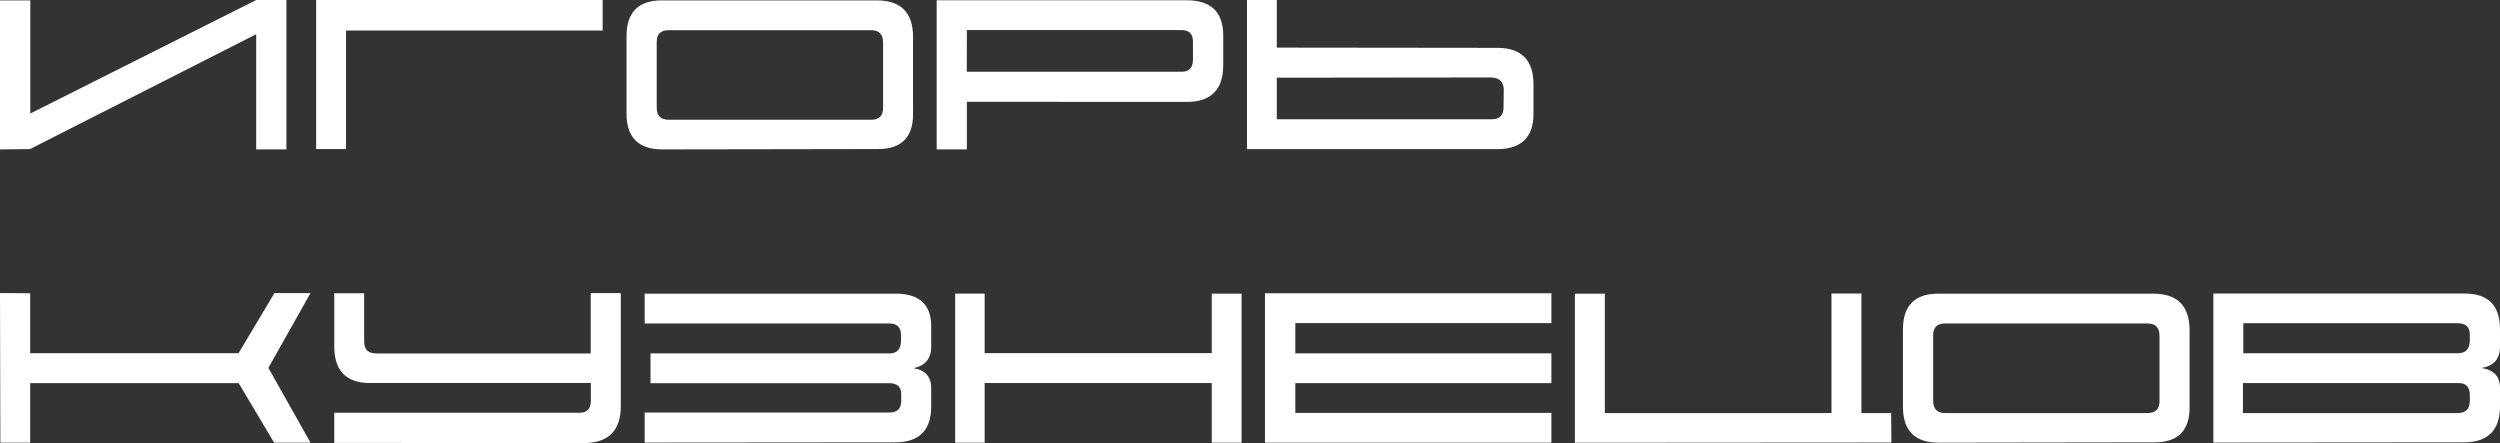 <?xml version="1.0" encoding="UTF-8"?> <svg xmlns="http://www.w3.org/2000/svg" id="ИК-Лого-Текст-1-_белый_" data-name="ИК-Лого-Текст-1-(белый)" viewBox="0 0 1022.9 181.28"><rect x="0" y="0" width="1022.9" height="181.28" fill="#333333" stroke="none"/><defs><style>.cls-1{fill:#fff;}</style></defs><path class="cls-1" d="M12.26,61,0,61.13V.15H12.4V46.44L104.83,0h12.36V61.13H104.83V14Z"></path><path class="cls-1" d="M246.58,12.5h-105V61H129.35V0H246.58Z"></path><path class="cls-1" d="M271,61.13q-14.65,0-14.65-14.69V14.79q0-14.64,14.5-14.64h87.84q14.9,0,14.89,15V46.73q0,14.25-14.4,14.26Zm90.33-17V17.47q0-5.11-4.88-5.12H273.58q-4.87,0-4.88,4.77V44q0,5,4.88,5h83Q361.33,48.93,361.33,44.1Z"></path><path class="cls-1" d="M395.61,41.65V61.13H383.25V.1H485.5q15,0,15,14.5v12q0,15.09-14.85,15.09ZM483.4,12.3H395.61l-.05,17.05h88c3,0,4.48-1.62,4.55-4.84V17Q488.14,12.3,483.4,12.3Z"></path><path class="cls-1" d="M612.89,19.58q14.55.15,14.55,14.94v12q0,14.51-15,14.51H510.21V0h12.2V19.48Zm2.3,24.51.09-7.76c-.23-3-1.95-4.54-5.17-4.64l-87.7.1v17h87.94Q615.09,48.83,615.19,44.09Z"></path><path class="cls-1" d="M127.05,181.13H112.16l-14.5-24.36H12.35v24.36H.15L0,119.9l12.35.1v24.51H97.61L112.3,119.9h14.75l-17.24,30.62Z"></path><path class="cls-1" d="M238.76,181.28l-102-.05V168.88H237.11q4.59,0,4.64-4.79v-7.37H151.51q-14.74,0-14.74-14.91V120H149v19.81q0,4.8,5,4.8h87.7V119.9H254v46.29Q254,181.28,238.76,181.28Z"></path><path class="cls-1" d="M366.16,181l-102.39.09v-12.3h100.1q4.88,0,4.88-4.77v-2.67q0-4.57-4.88-4.57H266.16V144.61h97.76q4.72,0,4.73-5.25v-2.29c0-3.14-1.58-4.72-4.73-4.72H263.77v-12.2H366.46q14.55,0,14.55,13.33v8.4q0,7.32-7.33,8.74,7.38,1.17,7.33,8.2v7.66Q380.91,181,366.16,181Z"></path><path class="cls-1" d="M508,181.13H495.8V156.72H402.88v24.41H390.82v-61h12.06v24.36H495.8V120.15H508Z"></path><path class="cls-1" d="M634.77,181.13H517.58V120H634.77v12.21H530v12.35H634.77v12.21H530v12.16H634.77Z"></path><path class="cls-1" d="M749.37,120.1h12.25V169h12.16l.1,12.07-129.5.09v-61h12.26V169h92.73Z"></path><path class="cls-1" d="M793.26,181.13q-14.64,0-14.65-14.69V134.79q0-14.64,14.51-14.64H881q14.88,0,14.89,15v31.59q0,14.25-14.4,14.26Zm90.33-17V137.47c0-3.41-1.62-5.12-4.88-5.12H795.85c-3.26,0-4.88,1.59-4.88,4.77V164c0,3.31,1.62,5,4.88,5h83Q883.6,168.93,883.59,164.1Z"></path><path class="cls-1" d="M1008.05,181l-102.43.09v-61h102.73q14.55,0,14.55,14.6v7.13q0,7.51-7.57,8.74,7.62,1.17,7.57,8.2v7.66Q1022.8,181,1008.05,181Zm-2.44-12c3.23,0,4.87-1.62,4.94-4.88v-2.39q.09-5-4.64-5H917.72V169Zm-87.74-24.46h87.75q4.83,0,4.93-5.11v-2.38q.09-4.81-5.07-4.81H917.87Z"></path></svg> 